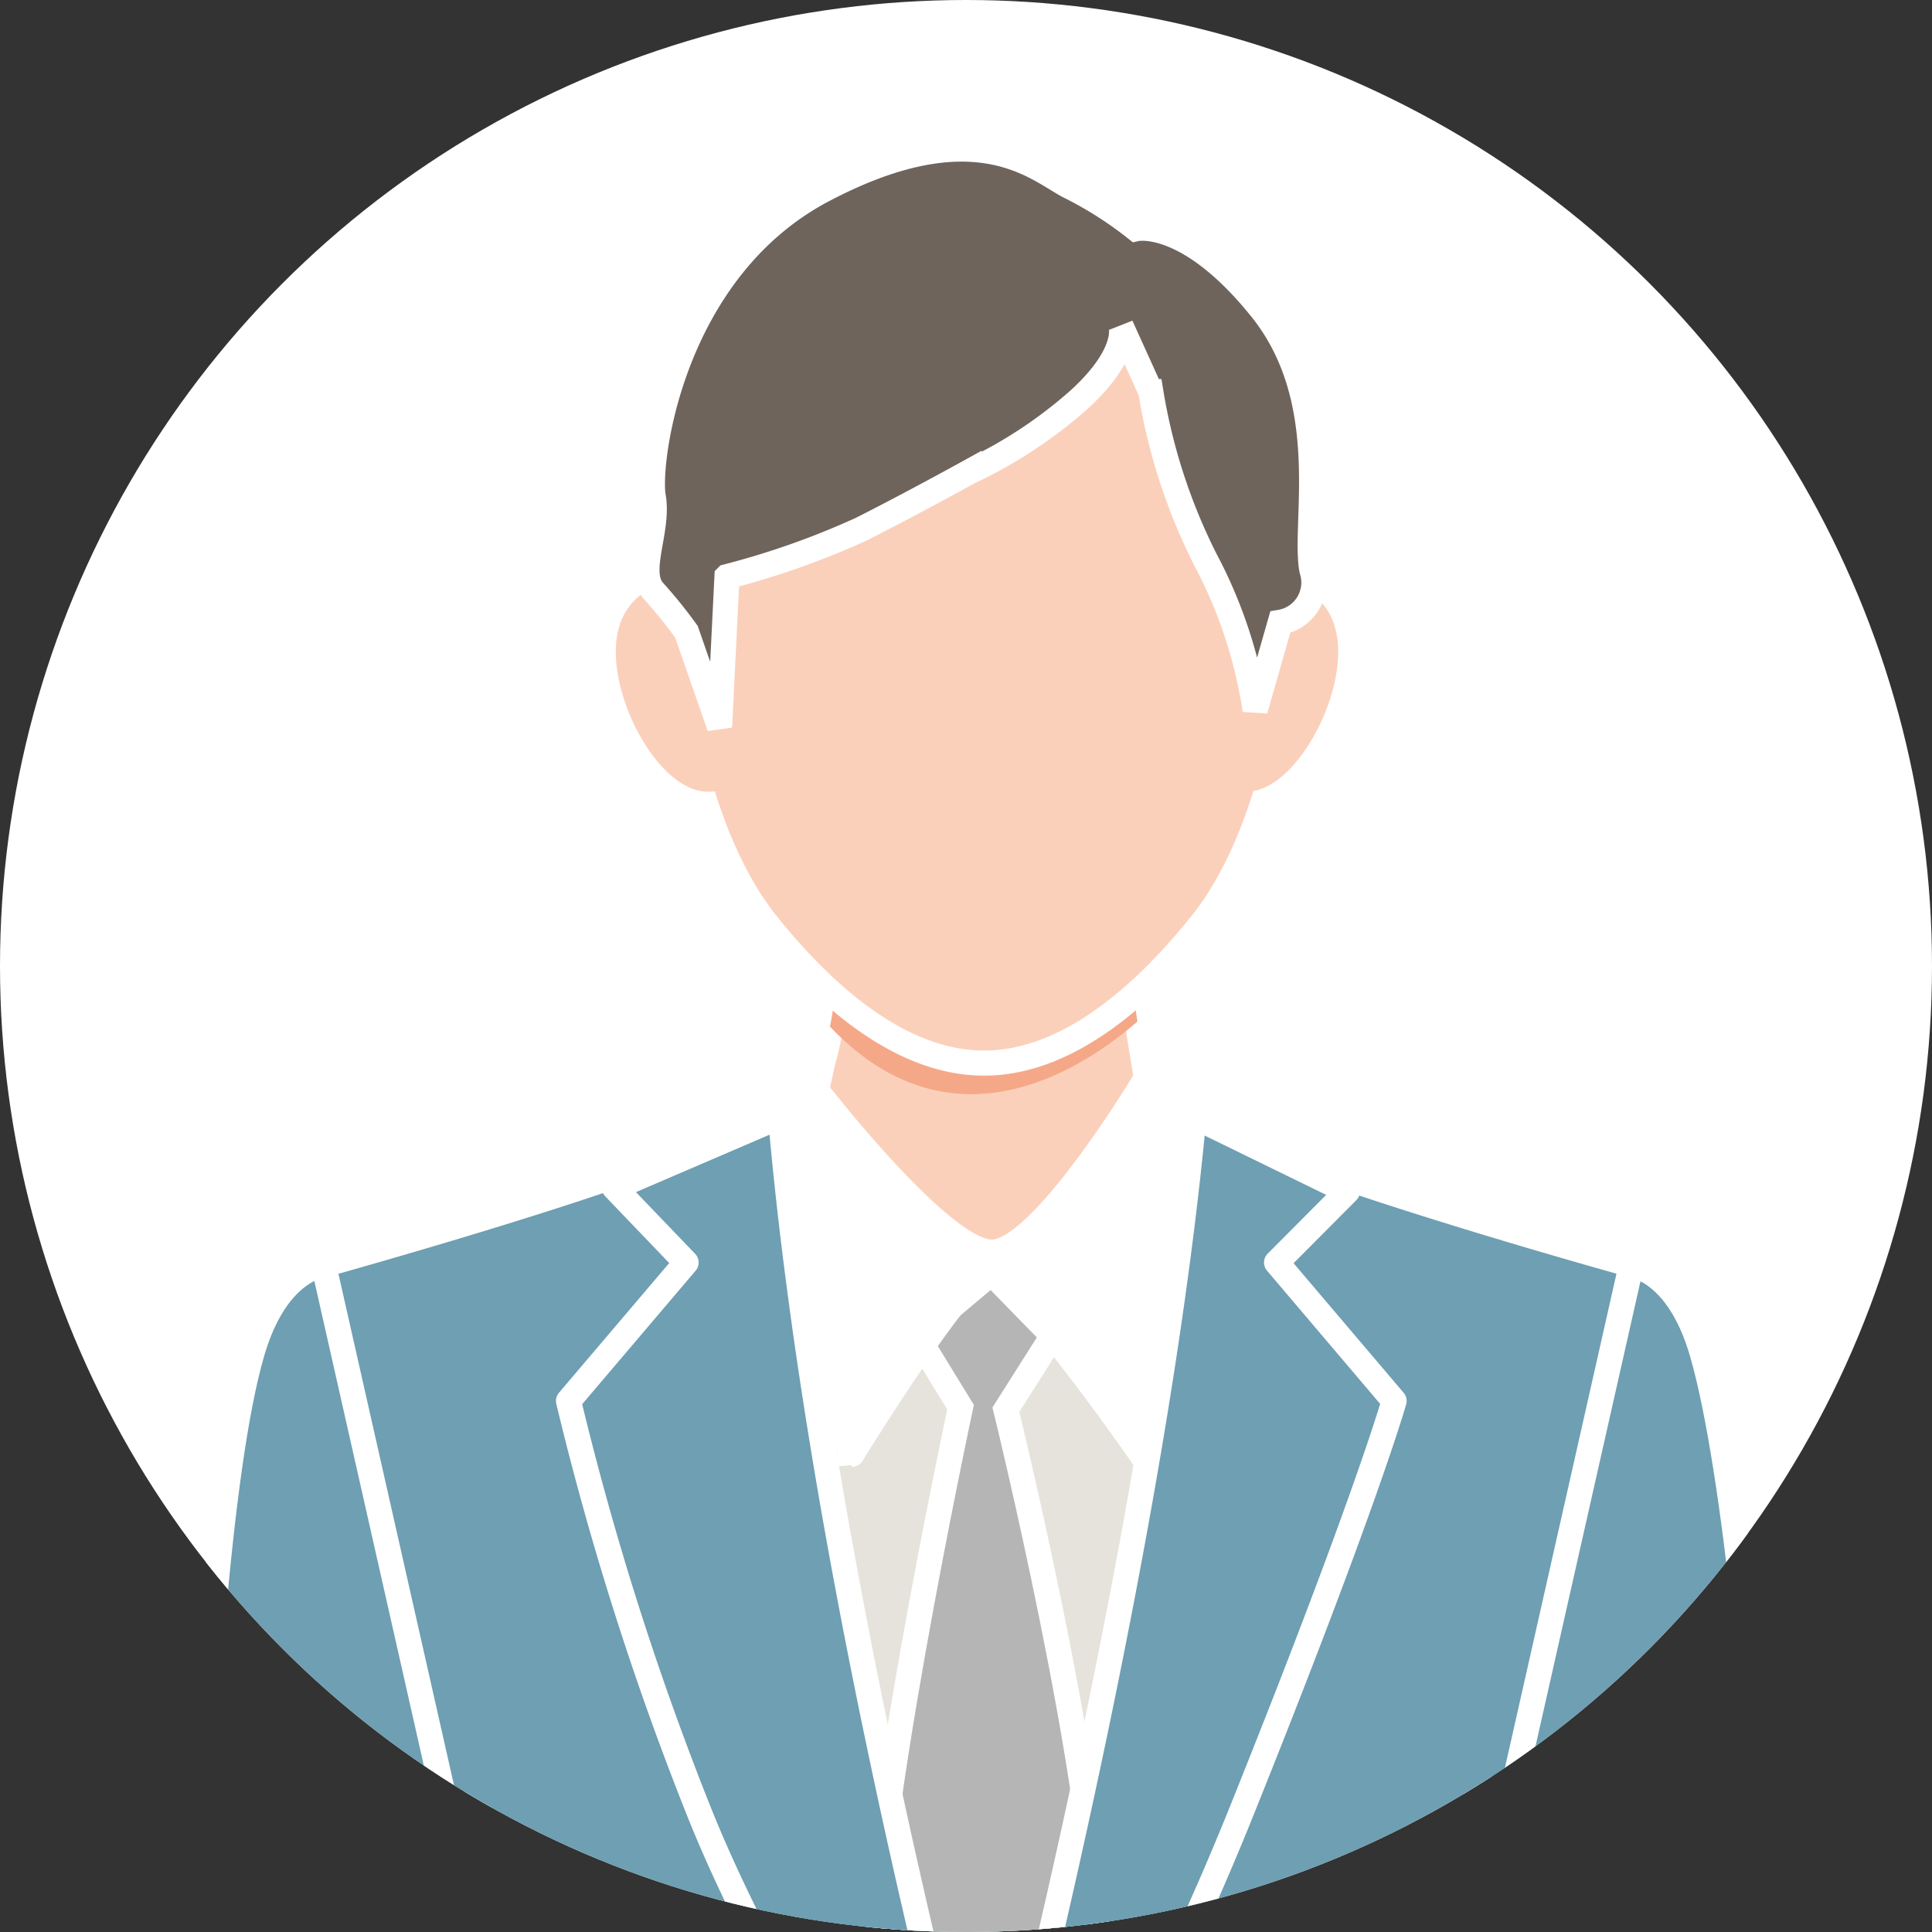 <svg xmlns="http://www.w3.org/2000/svg" xmlns:xlink="http://www.w3.org/1999/xlink" width="77" height="77" viewBox="0 0 77 77">
  <rect x="0" y="0" width="77" height="77" fill="#333333" stroke="none"/>
  <defs>
    <clipPath id="clip-path">
      <circle id="楕円形_12" data-name="楕円形 12" cx="38.5" cy="38.5" r="38.5" transform="translate(230 3548)" fill="#fff" stroke="#707070" stroke-width="1"/>
    </clipPath>
    <clipPath id="clip-path-2">
      <rect id="長方形_27669" data-name="長方形 27669" width="65.267" height="93.136" fill="none"/>
    </clipPath>
  </defs>
  <g id="グループ_28452" data-name="グループ 28452" transform="translate(-552 -1024)">
    <circle id="楕円形_11" data-name="楕円形 11" cx="38.5" cy="38.5" r="38.5" transform="translate(552 1024)" fill="#fff"/>
    <g id="グループ_15" data-name="グループ 15" transform="translate(322 -2524)" clip-path="url(#clip-path)">
      <g id="グループ_26216" data-name="グループ 26216" transform="translate(236.866 3553.607)">
        <g id="グループ_26215" data-name="グループ 26215" clip-path="url(#clip-path-2)">
          <path id="パス_26579" data-name="パス 26579" d="M12.446,102.781C13.024,95.44,13.963,86.945,6.2,67.9c0,0-1.877.144-2.849,3.493C.648,80.688.5,115.9.5,115.9H10.546s1.673-10.232,1.9-13.119" transform="translate(-0.17 -23.094)" fill="#6e9fb3"/>
          <path id="パス_26580" data-name="パス 26580" d="M12.446,102.781C13.024,95.44,13.963,86.945,6.2,67.9c0,0-1.877.144-2.849,3.493C.648,80.688.5,115.9.5,115.9H10.546S12.219,105.668,12.446,102.781Z" transform="translate(-0.17 -23.094)" fill="none" stroke="#fff" stroke-linecap="round" stroke-linejoin="round" stroke-width="1"/>
          <path id="パス_26581" data-name="パス 26581" d="M87.512,71.39c-.973-3.35-2.85-3.493-2.85-3.493C76.9,86.945,77.835,95.44,78.413,102.781c.227,2.887,1.9,13.119,1.9,13.119H91.481s-1.27-35.212-3.97-44.51" transform="translate(-26.544 -23.094)" fill="#6e9fb3"/>
          <path id="パス_26582" data-name="パス 26582" d="M87.512,71.39c-.973-3.35-2.85-3.493-2.85-3.493C76.9,86.945,77.835,95.44,78.413,102.781c.227,2.887,1.9,13.119,1.9,13.119H91.481S90.211,80.688,87.512,71.39Z" transform="translate(-26.544 -23.094)" fill="none" stroke="#fff" stroke-linecap="round" stroke-linejoin="round" stroke-width="1"/>
          <path id="パス_26583" data-name="パス 26583" d="M61.258,63.764S52.965,61.466,48,59.628c-3.159-1.171-6.836-2.523-9.853-3.284V56.1a9.6,9.6,0,0,0-1.6-.33,7.345,7.345,0,0,0-1.35.023,7.352,7.352,0,0,0-1.351-.023,9.6,9.6,0,0,0-1.6.33v.247c-3.017.761-6.694,2.114-9.853,3.284-4.963,1.838-13.256,4.136-13.256,4.136l6,26.554.634,21.45H54.628l.634-21.45Z" transform="translate(-3.107 -18.961)" fill="#6e9fb3"/>
          <path id="パス_26584" data-name="パス 26584" d="M61.258,63.764S52.965,61.466,48,59.628c-3.159-1.171-6.836-2.523-9.853-3.284V56.1a9.6,9.6,0,0,0-1.6-.33,7.345,7.345,0,0,0-1.35.023,7.352,7.352,0,0,0-1.351-.023,9.6,9.6,0,0,0-1.6.33v.247c-3.017.761-6.694,2.114-9.853,3.284-4.963,1.838-13.256,4.136-13.256,4.136l6,26.554.634,21.45H54.628l.634-21.45Z" transform="translate(-3.107 -18.961)" fill="none" stroke="#fff" stroke-linecap="round" stroke-linejoin="round" stroke-width="1"/>
          <path id="パス_26585" data-name="パス 26585" d="M31.854,59.856s6.594-3.7,11.625-3.7,10.15,3.453,10.15,3.453L42.895,103.8Z" transform="translate(-10.835 -19.1)" fill="#e6e3dc"/>
          <path id="パス_26586" data-name="パス 26586" d="M31.854,59.856s6.594-3.7,11.625-3.7,10.15,3.453,10.15,3.453L42.895,103.8Z" transform="translate(-10.835 -19.1)" fill="none" stroke="#fff" stroke-width="1"/>
          <path id="パス_26587" data-name="パス 26587" d="M37.729,57.3a17.986,17.986,0,0,0,1.008-3.373,12.009,12.009,0,0,0,.476-3.06l11.829-.528s.153,1.438.593,4.005a25.708,25.708,0,0,0,.776,3.534s-4.273,6.574-6.681,7.011-8-7.588-8-7.588" transform="translate(-12.833 -17.122)" fill="#fbd0bb"/>
          <path id="パス_26588" data-name="パス 26588" d="M37.729,57.3a17.986,17.986,0,0,0,1.008-3.373,12.009,12.009,0,0,0,.476-3.06l11.829-.528s.153,1.438.593,4.005a25.708,25.708,0,0,0,.776,3.534s-4.273,6.574-6.681,7.011S37.729,57.3,37.729,57.3Z" transform="translate(-12.833 -17.122)" fill="none" stroke="#fff" stroke-width="1"/>
          <path id="パス_26589" data-name="パス 26589" d="M51.975,52.23c-.181-1.219-.255-1.892-.255-1.892l-11.828.528a7.2,7.2,0,0,1-.172,1.563c4.632,4.88,9.63,2.076,12.256-.2" transform="translate(-13.51 -17.122)" fill="#f5a888"/>
          <path id="パス_26590" data-name="パス 26590" d="M47.067,68.388l-2.979,2.5,1.747,2.849s-3.911,18.233-3.4,22.98,4.3,10.686,4.3,10.686,4.689-5.324,4.612-12.066-3.705-21.5-3.705-21.5l1.867-2.946Z" transform="translate(-14.418 -23.261)" fill="#b5b5b5"/>
          <path id="パス_26591" data-name="パス 26591" d="M47.067,68.388l-2.979,2.5,1.747,2.849s-3.911,18.233-3.4,22.98,4.3,10.686,4.3,10.686,4.689-5.324,4.612-12.066-3.705-21.5-3.705-21.5l1.867-2.946Z" transform="translate(-14.418 -23.261)" fill="none" stroke="#fff" stroke-width="1"/>
          <path id="パス_26592" data-name="パス 26592" d="M37.74,56.882s5.042,6.57,7.088,6.595,6.263-7.092,6.263-7.092l1.85,1.7a27.8,27.8,0,0,1-.029,6.709,29.107,29.107,0,0,1-2.247,6.554S45.6,64.051,44.58,64.3s-5.315,7.232-5.315,7.232S36.5,66.116,36,62.982s.1-4.37.1-4.37Z" transform="translate(-12.178 -19.179)" fill="#fff"/>
          <path id="パス_26593" data-name="パス 26593" d="M37.74,56.882s5.042,6.57,7.088,6.595,6.263-7.092,6.263-7.092l1.85,1.7a27.8,27.8,0,0,1-.029,6.709,29.107,29.107,0,0,1-2.247,6.554S45.6,64.051,44.58,64.3s-5.315,7.232-5.315,7.232S36.5,66.116,36,62.982s.1-4.37.1-4.37Z" transform="translate(-12.178 -19.179)" fill="none" stroke="#fff" stroke-width="1"/>
          <path id="パス_26594" data-name="パス 26594" d="M52.15,64.755l2.826-2.839-6.12-2.987c-1.445,15.606-6.264,35.3-8.26,43.013-1.652-6.156-6.751-26.106-8.216-43.013l-6.621,2.846,2.859,2.98L23.93,70.271A119.544,119.544,0,0,0,29.1,86.561c3.52,8.853,10.943,19.191,10.943,19.191l.007-.013.432.618A114.605,114.605,0,0,0,50.935,86.177c4.784-11.933,5.9-15.906,5.9-15.906Z" transform="translate(-8.139 -20.044)" fill="#6e9fb3"/>
          <path id="パス_26595" data-name="パス 26595" d="M52.15,64.755l2.826-2.839-6.12-2.987c-1.445,15.606-6.264,35.3-8.26,43.013-1.652-6.156-6.751-26.106-8.216-43.013l-6.621,2.846,2.859,2.98L23.93,70.271A119.544,119.544,0,0,0,29.1,86.561c3.52,8.853,10.943,19.191,10.943,19.191l.007-.013.432.618A114.605,114.605,0,0,0,50.935,86.177c4.784-11.933,5.9-15.906,5.9-15.906Z" transform="translate(-8.139 -20.044)" fill="none" stroke="#fff" stroke-linecap="round" stroke-linejoin="round" stroke-width="1"/>
          <path id="パス_26596" data-name="パス 26596" d="M54.978,21.194c0,4.24-1.374,9.2-3.595,11.978s-5.289,5.578-8.679,5.578-6.458-2.8-8.679-5.578S30.43,25.434,30.43,21.194a17.426,17.426,0,0,1,3.595-10.856,11.161,11.161,0,0,1,8.679-4.5,11.161,11.161,0,0,1,8.679,4.5,17.426,17.426,0,0,1,3.595,10.856" transform="translate(-10.35 -1.987)" fill="#fbd0bb"/>
          <path id="パス_26597" data-name="パス 26597" d="M54.978,21.194c0,4.24-1.374,9.2-3.595,11.978s-5.289,5.578-8.679,5.578-6.458-2.8-8.679-5.578S30.43,25.434,30.43,21.194a17.426,17.426,0,0,1,3.595-10.856,11.161,11.161,0,0,1,8.679-4.5,11.161,11.161,0,0,1,8.679,4.5A17.426,17.426,0,0,1,54.978,21.194Z" transform="translate(-10.35 -1.987)" fill="none" stroke="#fff" stroke-width="1"/>
          <path id="パス_26598" data-name="パス 26598" d="M33.695,30.62c0,2.367-1.453,4.285-3.245,4.285S26.788,31.7,26.788,29.33s1.869-3,3.662-3,3.245,1.918,3.245,4.285" transform="translate(-9.112 -8.957)" fill="#fbd0bb"/>
          <path id="パス_26599" data-name="パス 26599" d="M59.954,30.62c0,2.367,1.453,4.285,3.245,4.285s3.662-3.208,3.662-5.575-1.869-3-3.662-3-3.245,1.918-3.245,4.285" transform="translate(-20.393 -8.957)" fill="#fbd0bb"/>
          <path id="パス_26600" data-name="パス 26600" d="M48.161,3.68a15.03,15.03,0,0,0-2.679-1.7c-1.3-.687-3.733-3.035-9.8.166s-7,10.852-6.759,12.207-.688,3,.022,3.777a18.845,18.845,0,0,1,1.3,1.611l1.32,3.794.295-5.99a32.127,32.127,0,0,0,5.346-1.889c1.959-.986,4.308-2.284,4.308-2.284a18.287,18.287,0,0,0,4.41-2.909c2-1.842,1.64-2.913,1.64-2.913l1.188,2.62a23.062,23.062,0,0,0,2.168,6.68,18.8,18.8,0,0,1,1.991,6.013l1-3.5a1.605,1.605,0,0,0,1.261-2.08c-.352-1.839.936-6.73-2.018-10.407S48.161,3.68,48.161,3.68" transform="translate(-9.753 -0.17)" fill="#6e645b"/>
          <path id="パス_26601" data-name="パス 26601" d="M48.161,3.68a15.03,15.03,0,0,0-2.679-1.7c-1.3-.687-3.733-3.035-9.8.166s-7,10.852-6.759,12.207-.688,3,.022,3.777a18.845,18.845,0,0,1,1.3,1.611l1.32,3.794.295-5.99a32.127,32.127,0,0,0,5.346-1.889c1.959-.986,4.308-2.284,4.308-2.284a18.287,18.287,0,0,0,4.41-2.909c2-1.842,1.64-2.913,1.64-2.913l1.188,2.62a23.062,23.062,0,0,0,2.168,6.68,18.8,18.8,0,0,1,1.991,6.013l1-3.5a1.605,1.605,0,0,0,1.261-2.08c-.352-1.839.936-6.73-2.018-10.407S48.161,3.68,48.161,3.68Z" transform="translate(-9.753 -0.17)" fill="none" stroke="#fff" stroke-width="1"/>
        </g>
      </g>
    </g>
  </g>
</svg>
